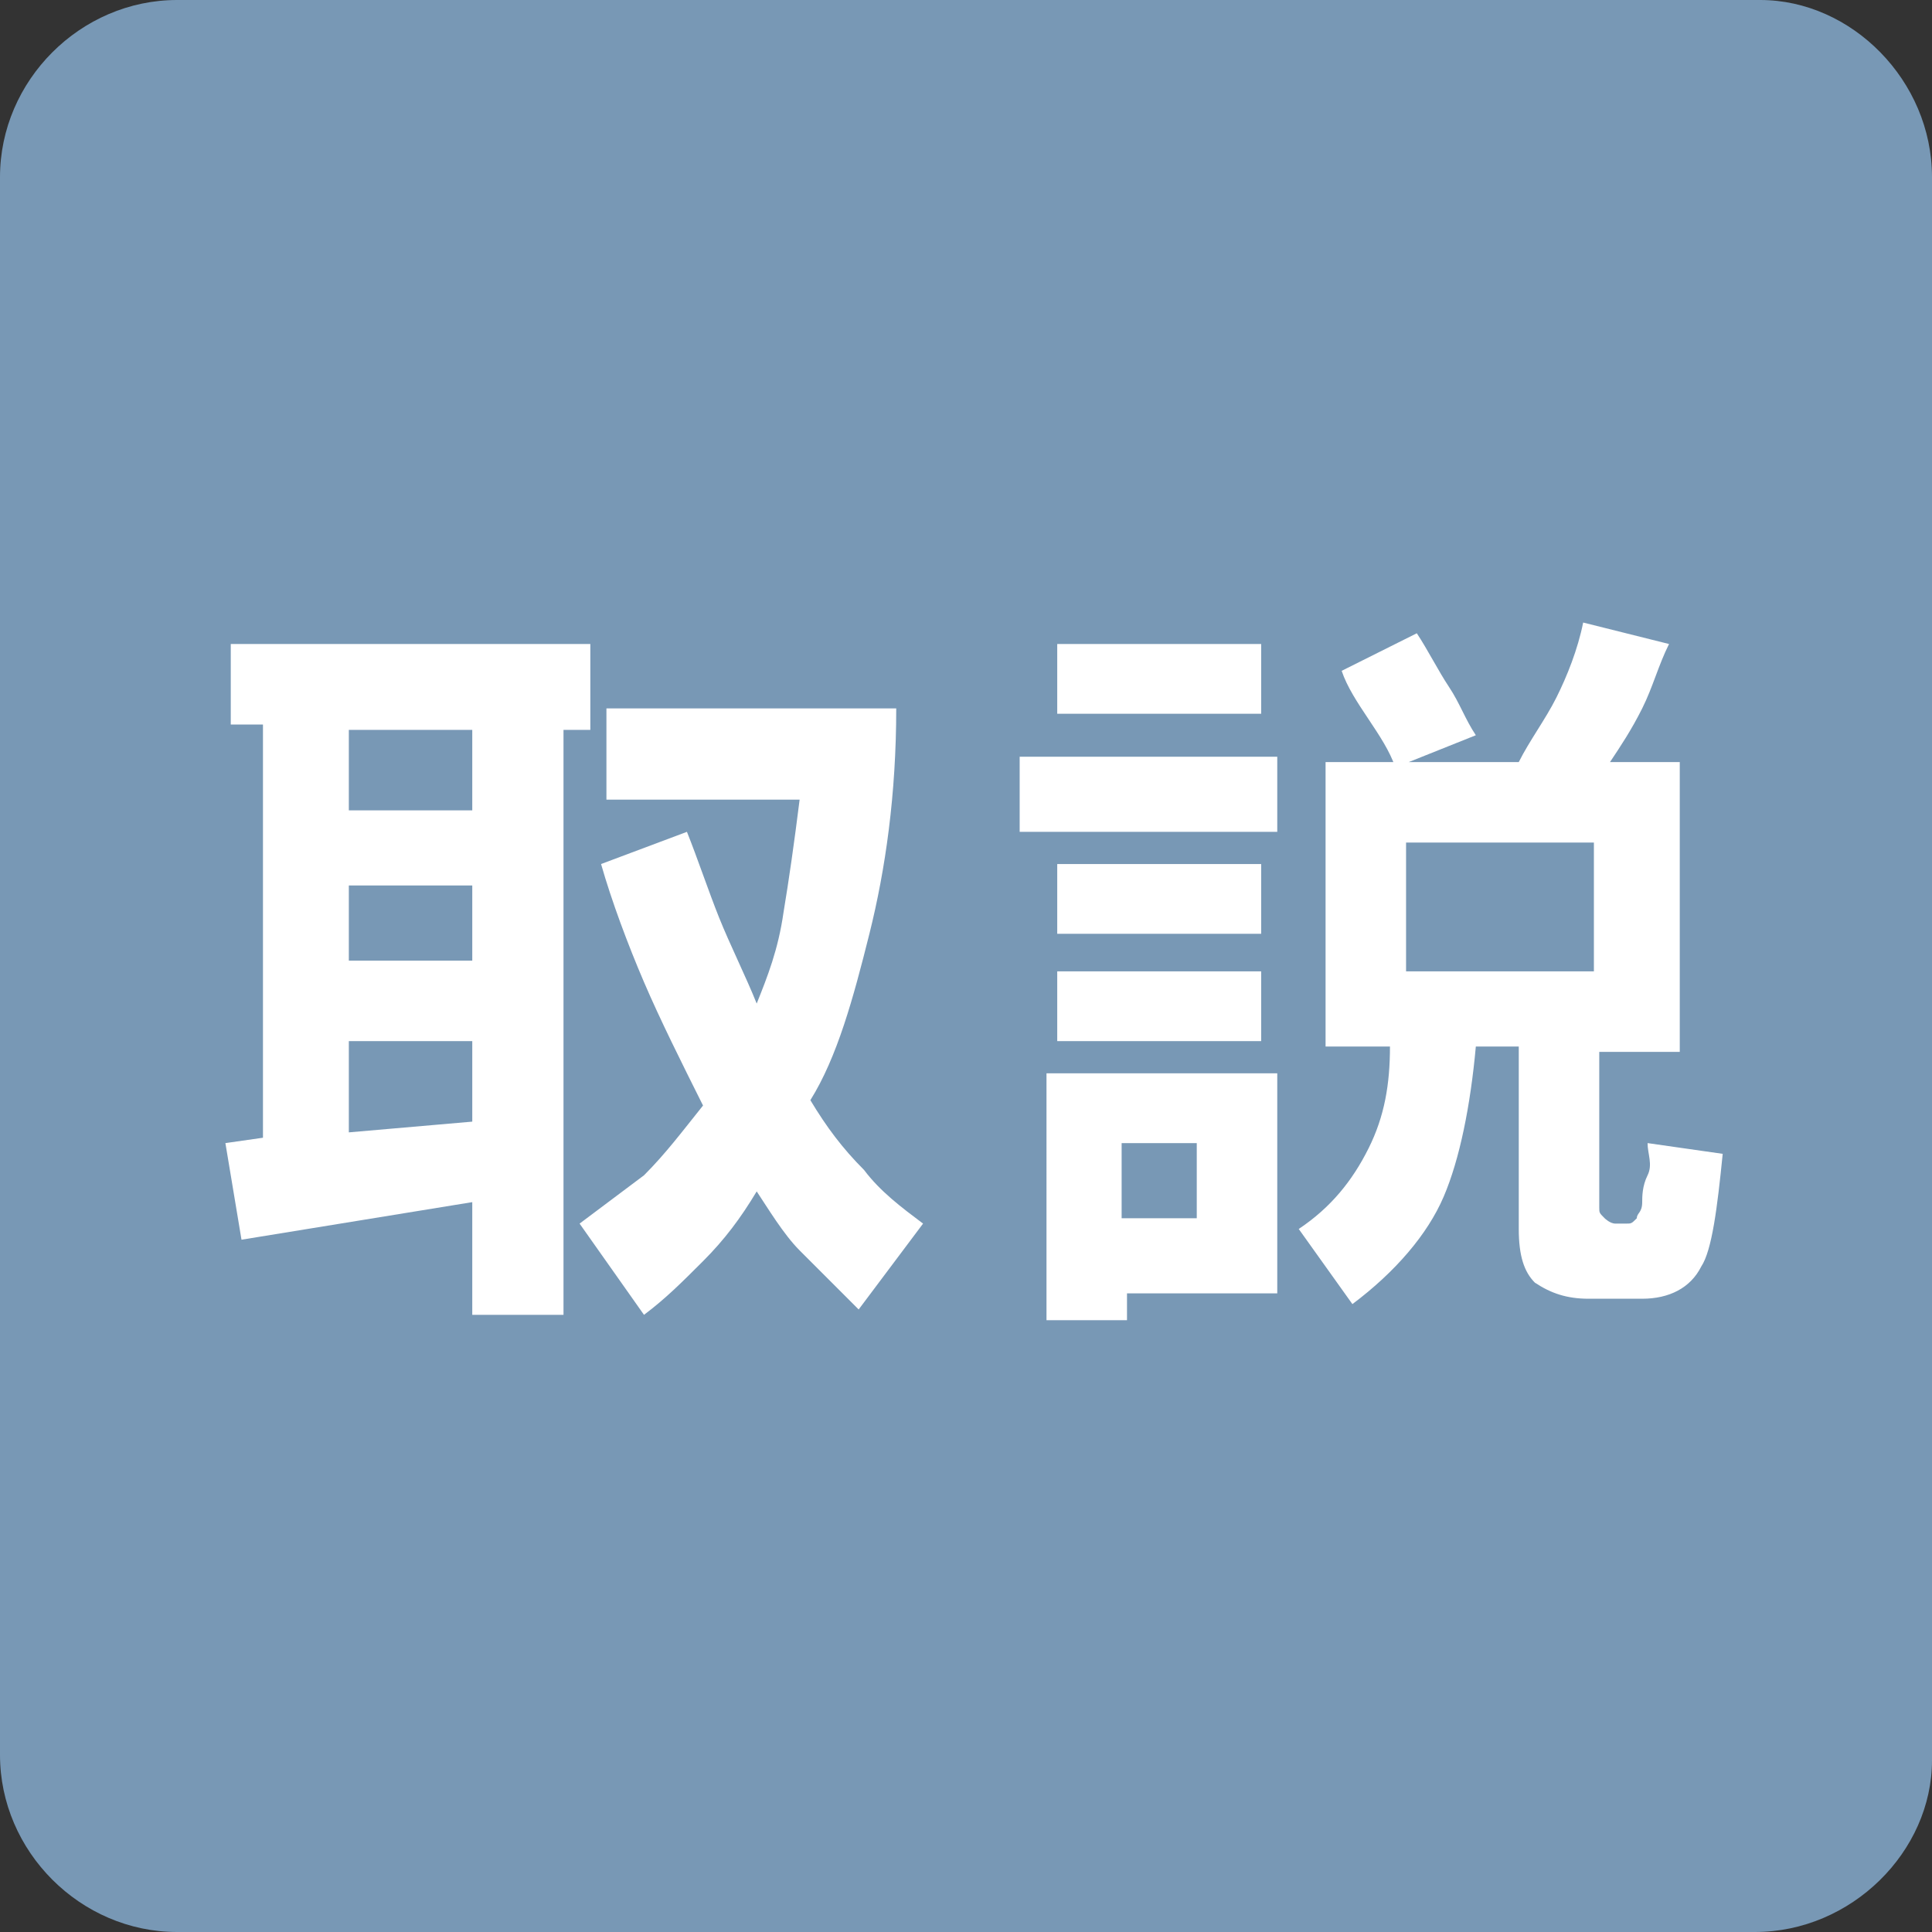 <?xml version="1.0" encoding="utf-8"?>
<!-- Generator: Adobe Illustrator 24.2.3, SVG Export Plug-In . SVG Version: 6.00 Build 0)  -->
<svg version="1.1" id="レイヤー_1" xmlns="http://www.w3.org/2000/svg" xmlns:xlink="http://www.w3.org/1999/xlink" x="0px"
	 y="0px" width="36px" height="36px" viewBox="0 0 36 36" style="enable-background:new 0 0 36 36;" xml:space="preserve">
<rect x="0" y="0" width="36" height="36" fill="#333333" stroke="none"/>
<style type="text/css">
	.st0{fill:#7898B5;}
	.st1{fill:#FFFFFF;}
</style>
<path class="st0" d="M32.7,36H3.3C1.5,36,0,34.5,0,32.7V3.3C0,1.5,1.5,0,3.3,0h29.5C34.5,0,36,1.5,36,3.3v29.5
	C36,34.5,34.5,36,32.7,36z"/>
<g>
	<path class="st1" d="M11,12.1v1.5h-0.5v10.9H8.8v-2.1l-4.3,0.7l-0.3-1.8l0.7-0.1v-7.7H4.3v-1.5H11z M8.8,13.6H6.5v1.5h2.3V13.6z
		 M6.5,16.5v1.4h2.3v-1.4H6.5z M6.5,19.4v1.7l2.3-0.2v-1.5H6.5z M11.3,14.9v-1.7h5.4c0,1.6-0.2,3-0.5,4.2c-0.3,1.2-0.6,2.3-1.1,3.1
		c0.3,0.5,0.6,0.9,1,1.3c0.3,0.4,0.7,0.7,1.1,1L16,24.4c-0.4-0.4-0.8-0.8-1.1-1.1s-0.6-0.8-0.8-1.1c-0.3,0.5-0.6,0.9-1,1.3
		s-0.7,0.7-1.1,1l-1.2-1.7c0.4-0.3,0.8-0.6,1.2-0.9c0.4-0.4,0.7-0.8,1.1-1.3c-0.4-0.8-0.8-1.6-1.1-2.3s-0.6-1.5-0.8-2.2l1.6-0.6
		c0.2,0.5,0.4,1.1,0.6,1.6s0.5,1.1,0.7,1.6c0.2-0.5,0.4-1,0.5-1.7c0.1-0.6,0.2-1.3,0.3-2.1H11.3z"/>
	<path class="st1" d="M23.8,14.1v1.4H19v-1.4H23.8z M23.8,20v4.1h-2.8v0.5h-1.5V20H23.8z M23.5,12v1.3h-3.8V12H23.5z M23.5,16.1v1.3
		h-3.8v-1.3H23.5z M23.5,18.1v1.3h-3.8v-1.3H23.5z M22.3,22.7v-1.4h-1.4v1.4H22.3z M31.3,14.3v5.3h-1.5v2.9c0,0.1,0,0.1,0.1,0.2
		c0,0,0.1,0.1,0.2,0.1h0.2c0.1,0,0.1,0,0.2-0.1c0-0.1,0.1-0.1,0.1-0.3c0-0.1,0-0.3,0.1-0.5s0-0.4,0-0.6l1.4,0.2
		c-0.1,1-0.2,1.8-0.4,2.1c-0.2,0.4-0.6,0.6-1.1,0.6h-1c-0.4,0-0.7-0.1-1-0.3c-0.2-0.2-0.3-0.5-0.3-1v-3.4h-0.8
		c-0.1,1.1-0.3,2.1-0.6,2.8s-0.9,1.4-1.7,2l-1-1.4c0.6-0.4,1-0.9,1.3-1.5c0.3-0.6,0.4-1.2,0.4-1.9h-1.2v-5.3h3.6
		c0.2-0.4,0.5-0.8,0.7-1.2s0.4-0.9,0.5-1.4l1.6,0.4c-0.2,0.4-0.3,0.8-0.5,1.2c-0.2,0.4-0.4,0.7-0.6,1H31.3z M27.5,13.7L26,14.3
		c-0.1-0.3-0.3-0.6-0.5-0.9s-0.4-0.6-0.5-0.9l1.4-0.7c0.2,0.3,0.4,0.7,0.6,1C27.2,13.1,27.3,13.4,27.5,13.7z M29.7,18.1v-2.4h-3.5
		v2.4H29.7z"/>
</g>
</svg>
